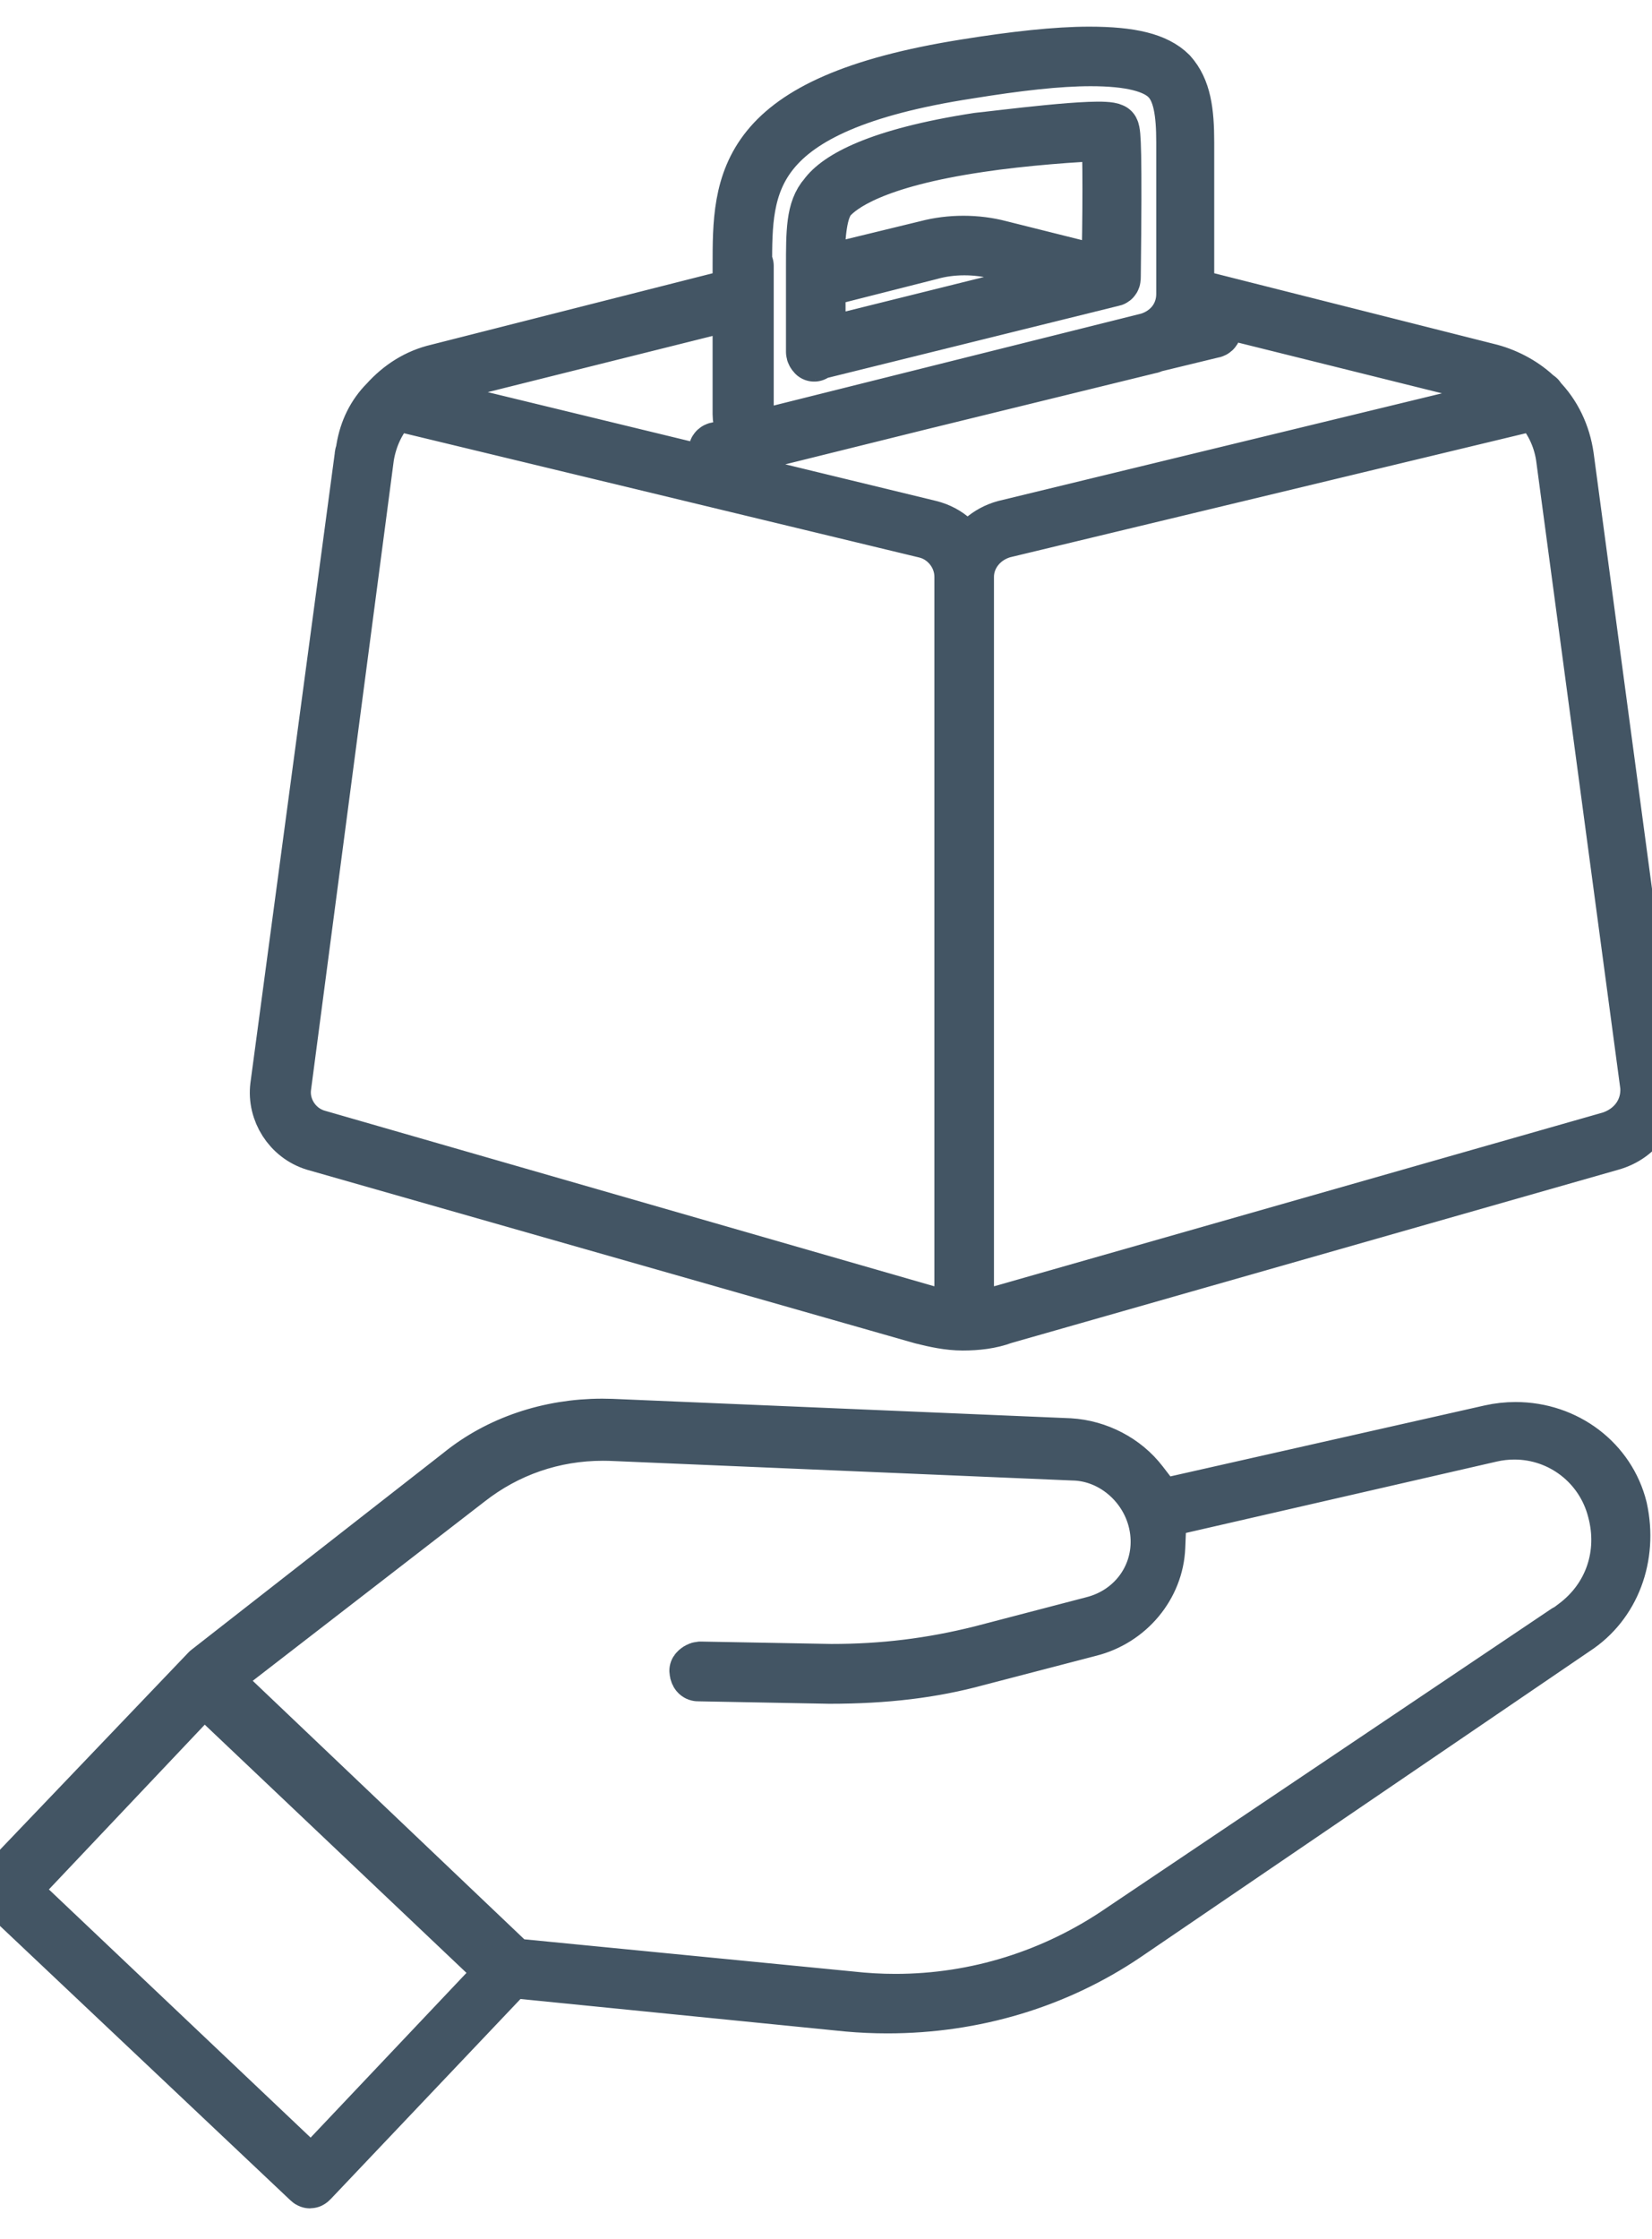 <svg xmlns="http://www.w3.org/2000/svg" width="31" height="42" viewBox="0 0 31 42" fill="none"><path d="M5.816 40.923C5.811 40.923 5.804 40.921 5.794 40.911L5.785 40.902L0.03 35.467L0.02 35.458C0.016 35.454 0 35.44 0 35.429C0 35.425 0.002 35.417 0.012 35.407L0.026 35.393L3.898 31.342L8.634 27.643L8.64 27.638C9.359 27.057 10.303 26.736 11.301 26.736C11.357 26.736 11.414 26.737 11.47 26.739L20.067 27.103C20.598 27.134 21.104 27.398 21.421 27.81L21.761 28.252L27.969 26.851C28.125 26.816 28.284 26.799 28.44 26.799C29.386 26.799 30.196 27.414 30.413 28.296C30.611 29.2 30.276 30.086 29.558 30.554L29.543 30.564L21.121 36.3C19.823 37.177 18.277 37.642 16.652 37.642C16.407 37.642 16.158 37.631 15.912 37.609L9.573 36.975L5.855 40.893L5.845 40.903C5.84 40.909 5.826 40.924 5.816 40.924V40.923ZM0.211 35.461L5.848 40.804L9.46 36.988L3.823 31.644L0.211 35.461ZM15.966 37.479C16.242 37.51 16.523 37.526 16.801 37.526C18.32 37.526 19.791 37.065 21.056 36.194L29.387 30.595L29.41 30.59L29.556 30.48C30.228 29.976 30.507 29.154 30.287 28.332C30.068 27.475 29.301 26.878 28.418 26.878C28.269 26.878 28.119 26.895 27.972 26.929L21.769 28.353L21.742 29.019C21.712 29.751 21.179 30.391 20.444 30.575L18.332 31.125C17.5 31.352 16.621 31.459 15.565 31.459L13.107 31.413H13.099C13.081 31.413 13.063 31.386 13.061 31.339C13.073 31.32 13.111 31.294 13.141 31.292L15.595 31.337H15.603C16.577 31.337 17.469 31.228 18.41 30.993L20.509 30.445C21.302 30.244 21.804 29.519 21.704 28.718C21.604 27.914 20.916 27.283 20.133 27.271L11.549 26.907C11.47 26.903 11.391 26.901 11.312 26.901C10.386 26.901 9.512 27.202 8.784 27.773L3.976 31.489L9.619 36.858L15.966 37.479Z" stroke="#435564" stroke-linecap="round" stroke-linejoin="round"></path><path d="M15.308 6.628C15.328 6.628 15.328 6.628 15.308 6.628ZM15.308 6.628L20.878 5.25C20.907 5.25 20.907 5.221 20.907 5.192C20.936 2.759 20.907 2.495 20.878 2.437C20.672 2.319 18.679 2.583 18.357 2.613C16.451 2.906 15.719 3.346 15.484 3.668C15.249 3.932 15.249 4.342 15.249 5.016V6.6C15.249 6.619 15.259 6.638 15.278 6.658C15.278 6.629 15.308 6.629 15.308 6.629L15.308 6.628ZM15.367 6.482V5.28L17.448 4.752C17.858 4.635 18.327 4.635 18.767 4.752L20.555 5.192L15.366 6.482H15.367ZM15.572 3.726C15.777 3.492 16.393 3.023 18.386 2.73C19.148 2.613 20.292 2.525 20.672 2.525H20.79C20.819 2.73 20.819 4.166 20.79 5.134H20.761L18.767 4.635C18.327 4.518 17.829 4.518 17.389 4.635L15.337 5.134V4.987C15.366 4.342 15.395 3.961 15.571 3.726H15.572Z" stroke="#435564" stroke-linejoin="round"></path><path d="M30.992 20.377L29.409 8.563C29.35 8.153 29.174 7.772 28.881 7.479C28.881 7.479 28.881 7.449 28.852 7.449C28.617 7.215 28.295 7.039 27.972 6.951L22.285 5.515V2.671C22.285 2.085 22.227 1.675 21.963 1.381C21.699 1.118 21.23 1 20.439 1C19.823 1 19.031 1.088 18.123 1.234C13.872 1.909 13.872 3.404 13.872 4.987V5.515L8.214 6.951C7.833 7.039 7.511 7.244 7.247 7.537C7.013 7.772 6.866 8.065 6.807 8.416C6.807 8.475 6.778 8.505 6.778 8.563L5.195 20.377C5.137 20.846 5.43 21.315 5.899 21.461L17.302 24.715C17.537 24.774 17.801 24.833 18.065 24.833C18.329 24.833 18.592 24.803 18.827 24.715L30.23 21.461C30.758 21.315 31.051 20.846 30.992 20.377L30.992 20.377ZM13.989 4.987C13.989 3.463 13.989 1.997 18.181 1.352C19.09 1.205 19.852 1.117 20.468 1.117C21.201 1.117 21.67 1.234 21.904 1.469C22.139 1.703 22.197 2.114 22.197 2.671V5.514C22.197 5.925 21.933 6.247 21.552 6.364L14.517 8.123C14.399 8.152 14.282 8.123 14.165 8.035C14.077 7.947 14.019 7.83 14.019 7.713V5.573V4.987H13.989H13.989ZM8.243 7.068L13.872 5.661V7.772C13.872 7.918 13.93 8.065 14.077 8.182C14.097 8.201 14.116 8.211 14.136 8.211H14.165C14.165 8.211 14.194 8.211 14.194 8.24L13.461 8.416C13.432 8.416 13.402 8.446 13.432 8.475C13.432 8.504 13.461 8.504 13.49 8.504L17.272 7.566L21.581 6.51C21.61 6.51 21.64 6.481 21.669 6.481L22.754 6.218C22.783 6.218 22.812 6.188 22.783 6.159C22.783 6.13 22.754 6.101 22.725 6.13L22.021 6.306C22.197 6.16 22.314 5.925 22.343 5.69L28.001 7.097C28.294 7.156 28.529 7.303 28.763 7.479L18.855 9.882C18.532 9.97 18.269 10.205 18.151 10.498C18.034 10.205 17.799 9.97 17.447 9.882L7.539 7.479C7.686 7.273 7.95 7.127 8.243 7.068H8.243ZM6.895 8.563C6.953 8.212 7.1 7.889 7.335 7.625L7.393 7.567L17.36 9.97C17.741 10.058 18.034 10.41 18.034 10.821V24.686C17.8 24.686 17.565 24.657 17.36 24.599L5.957 21.315C5.546 21.198 5.283 20.788 5.341 20.377L6.895 8.563H6.895ZM30.23 21.345L18.826 24.599C18.621 24.657 18.386 24.686 18.152 24.686V10.821C18.152 10.439 18.416 10.088 18.826 9.97L28.822 7.567C29.086 7.83 29.262 8.182 29.32 8.563L30.904 20.377C30.933 20.817 30.669 21.198 30.23 21.345Z" stroke="#435564" stroke-linejoin="round"></path></svg>